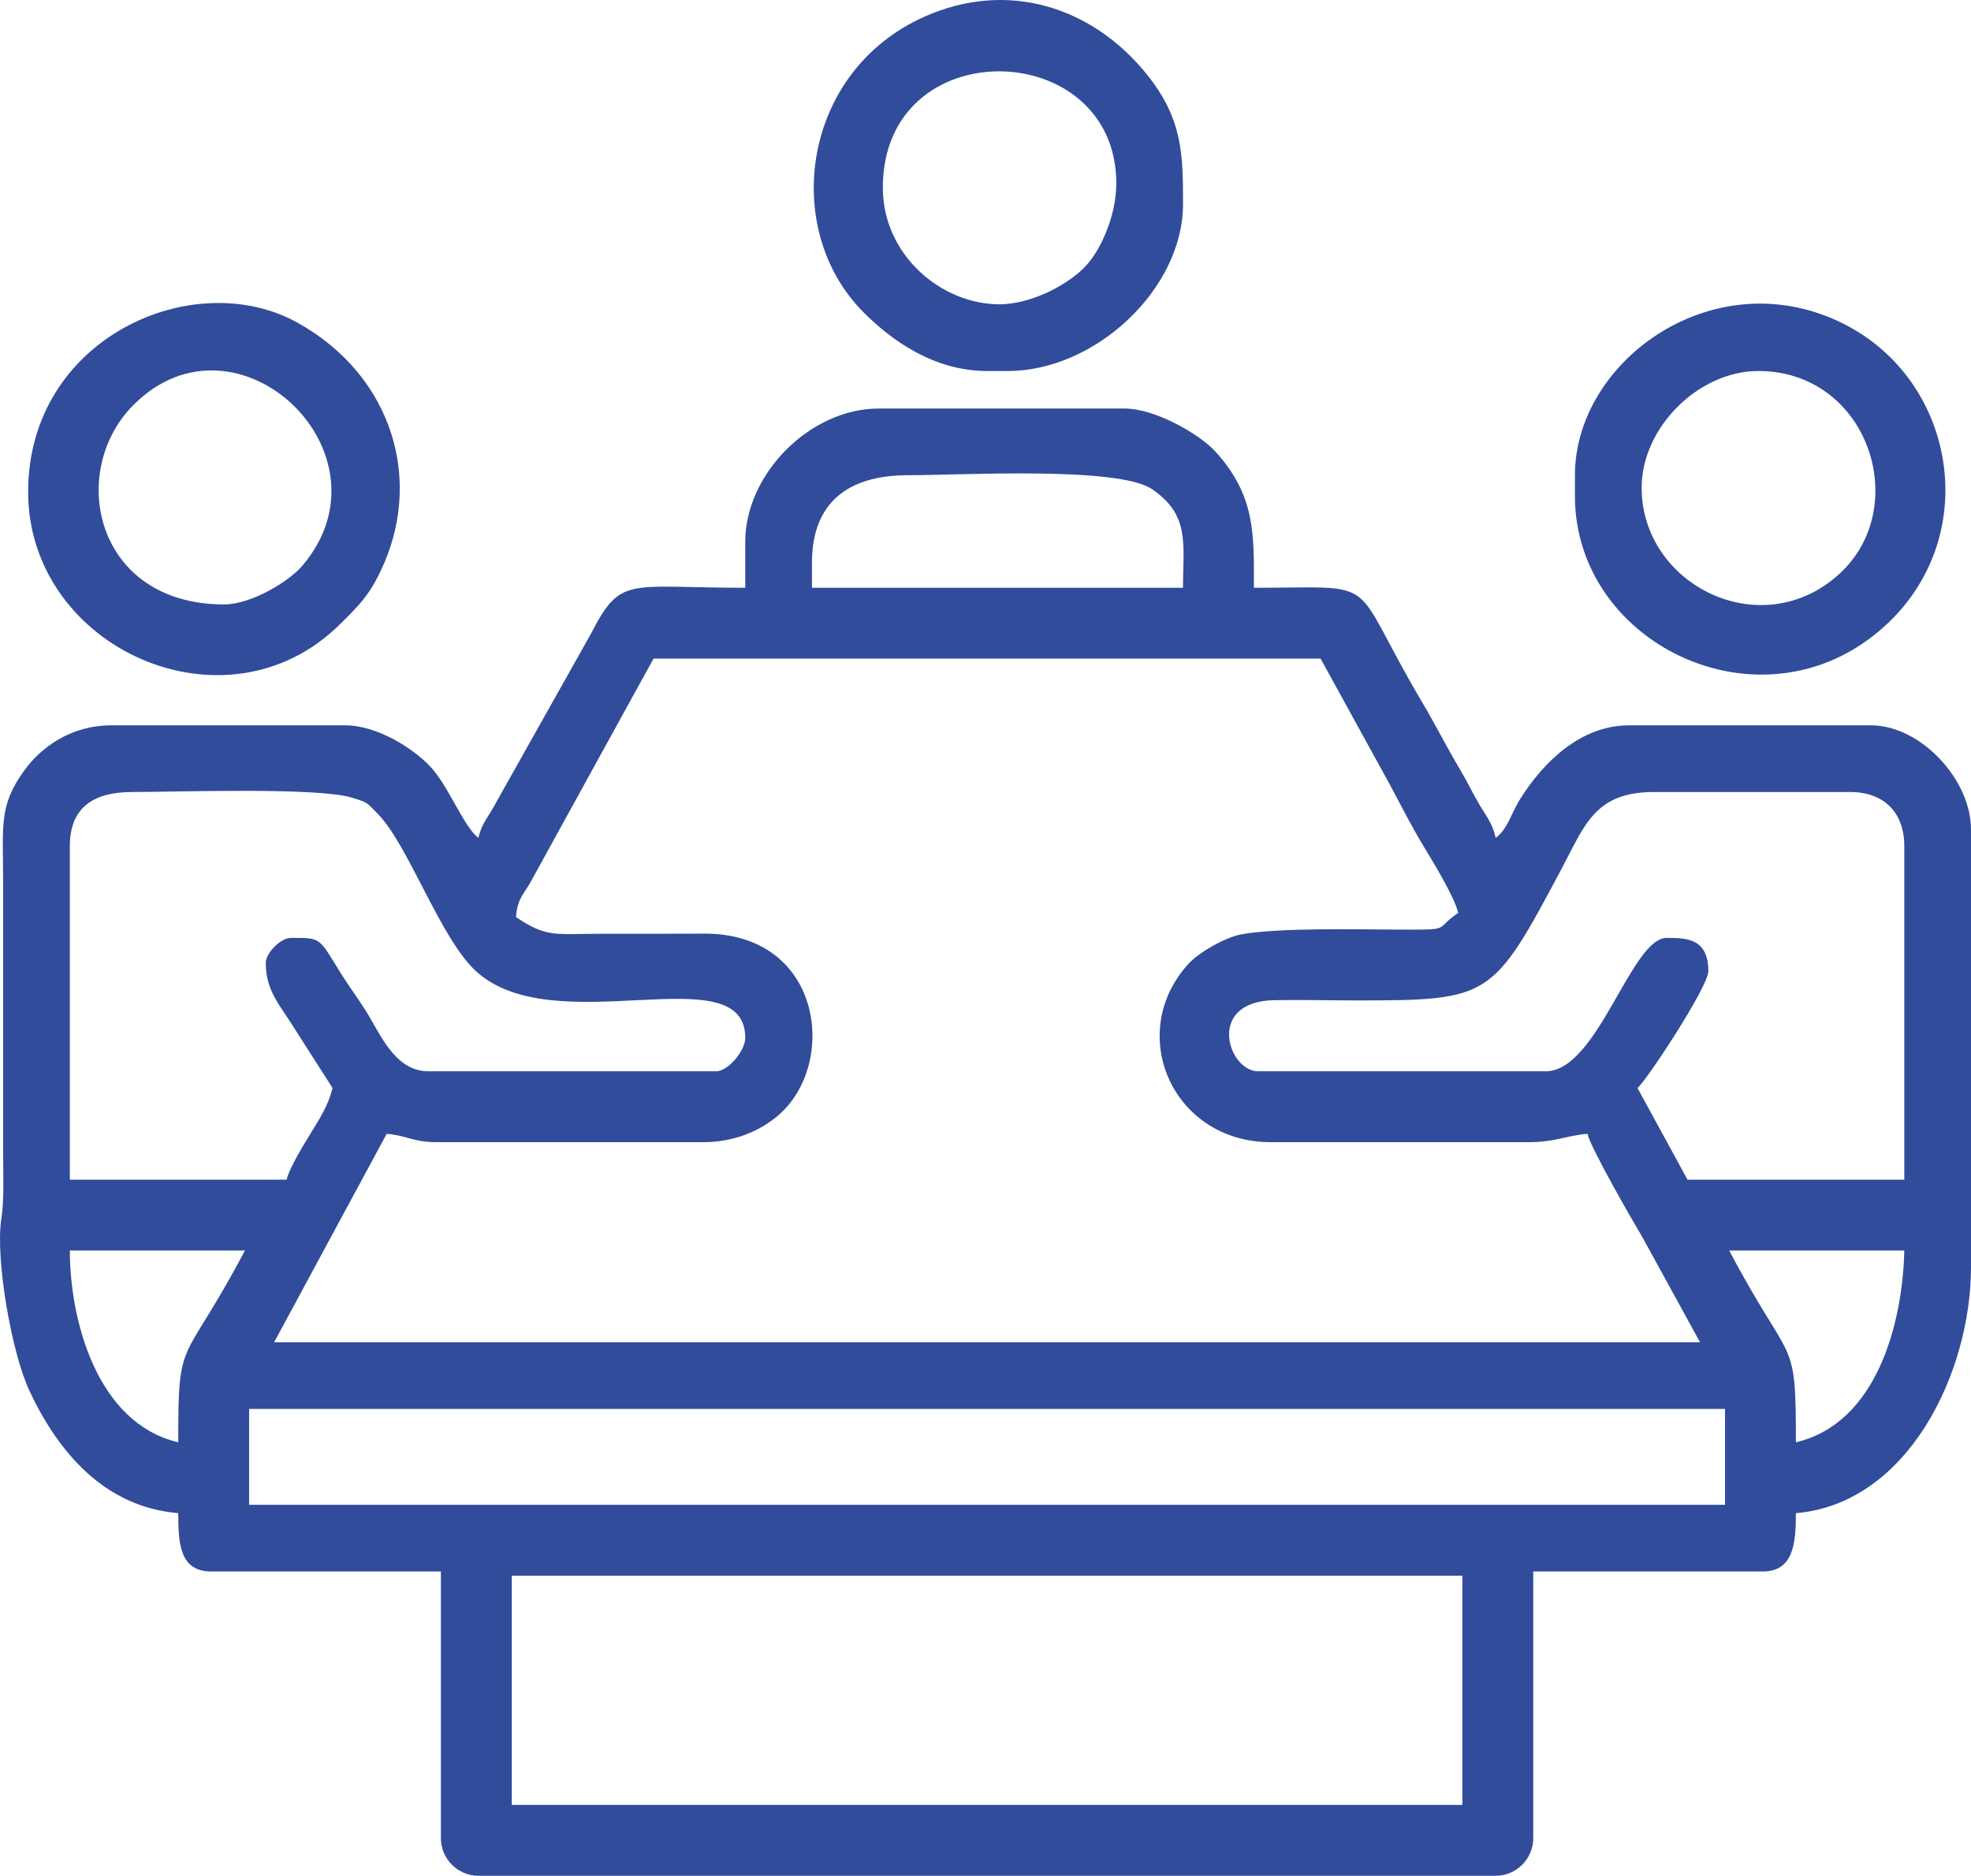 <?xml version="1.0" encoding="UTF-8"?> <!-- Creator: CorelDRAW 2020 (64-Bit) --> <svg xmlns="http://www.w3.org/2000/svg" xmlns:xlink="http://www.w3.org/1999/xlink" xmlns:xodm="http://www.corel.com/coreldraw/odm/2003" xml:space="preserve" width="140.993mm" height="134.209mm" style="shape-rendering:geometricPrecision; text-rendering:geometricPrecision; image-rendering:optimizeQuality; fill-rule:evenodd; clip-rule:evenodd" viewBox="0 0 13933.38 13262.99"> <defs> <style type="text/css"> <![CDATA[ .fil0 {fill:#314C9B} ]]> </style> </defs> <g id="Слой_x0020_1">  <g id="_1843848000"> <path class="fil0" d="M3617.86 11140.98l6719.81 0 0 1621.01 -6719.81 0 0 -1621.01zm-1856.8 -1178.9l10433.41 0 0 677.81 -10433.41 0 0 -677.81zm10462.91 -1119.99l1237.9 0c-11.58,517.22 -195.88,1222.84 -766.31,1355.71 0,-774.14 -25.4,-512.5 -471.59,-1355.71zm-10964.01 1355.71c-574.61,-133.86 -766.3,-863.35 -766.3,-1355.71l1237.9 0c-446.21,843.21 -471.6,581.56 -471.6,1355.71zm9667.22 -2623.1l-2033.7 0c-212.01,0 -372.67,-494.68 116.03,-502.87 194.45,-3.3 395.95,1.87 591.37,1.87 937.14,0 951.76,-18.45 1434.4,-923.5 168.16,-315.37 236.69,-550.2 658.2,-550.2l1385.21 0c239.01,0 383.2,144.19 383.2,383.2l0 2357.81 -1532.6 0 -353.7 -648.41c57.74,-42.24 501,-715.41 501,-825.2 0,-235.08 -157.73,-235.8 -294.7,-235.8 -251.75,0 -487.38,943.11 -854.7,943.11zm-9048.22 -766.31c0,204.61 102.12,297.47 218.69,488.62l252.82 395.58c-29.05,124.68 -90.99,216.02 -153.01,318.59 -49.19,81.36 -151.14,244 -171.19,329.82l-1532.6 0 0 -2357.81c0,-273.76 166.56,-383.2 442.1,-383.2 314.85,0 1305.81,-35.11 1551.76,39.84 118.62,36.18 105.51,36.36 181.62,113.09 216.37,218.24 439.34,872.16 689.67,1108.23 551.09,519.72 1909.55,-118.71 1909.55,477.83 0,88.85 -120.21,235.71 -206.29,235.71l-2033.7 0c-241.77,0 -343.72,-274.12 -447.71,-436.39 -61.49,-95.89 -117.1,-168.43 -176.8,-265.3 -152.65,-247.47 -132.97,-241.42 -348.09,-241.42 -70.94,0 -176.8,105.87 -176.8,176.8zm7103.01 1267.4l1827.3 0c188.22,0 258.43,-46.16 412.61,-59 24.33,104.36 332.05,637.18 388.81,731.19l406.98 742.51 -10079.8 0 795.79 -1473.7c142.85,11.95 184.73,59 353.7,59l1886.21 0c219.22,0 397.72,-80.03 522.66,-184.73 430.7,-361.19 323.75,-1295.3 -521.94,-1289.68 -235.98,1.61 -472.04,0.63 -708.02,0.72 -348.44,0.27 -397.99,30.12 -618.99,-117.91 9.89,-118.43 42.15,-147.13 93.92,-230.27l878.77 -1597.03 4715.62 0 491.29 894c81.98,153.72 152.56,293.63 239.89,437.99 67.11,111.04 214.77,351.21 241.5,465.89 -178.85,119.68 -22.99,120.13 -442.01,117.99 -294.89,-1.6 -825.38,-13.28 -1087.11,32.88 -117.99,20.76 -306.2,130.02 -379.01,210.49 -447.36,494.5 -108.28,1259.64 581.83,1259.64zm-3242.09 -4096.8c0,-422.41 251.83,-618.91 677.9,-618.91 392.99,0 1488.13,-64.97 1727.76,99.63 267.97,184.02 217.44,384.89 217.44,696.17l-2623.09 0 0 -176.89zm-471.52 -147.31l0 324.2c-833.76,0 -877.96,-88.23 -1090.41,324.29l-668.1 1188.71c-54.98,107.83 -101.95,144.19 -127.79,255.32 -102.92,-75.39 -212.18,-371.61 -345.23,-509.47 -120.13,-124.5 -369.47,-286.24 -597.87,-286.24l-1650.51 0c-288.2,0 -499.67,155.24 -619.88,323.31 -179.3,250.51 -146.42,385.87 -146.42,796.69 0,638.51 -0.09,1277.1 0,1915.71 0,153.72 8.46,314.04 -13.46,460.1 -41.35,275.27 71.38,936.69 199.7,1210.45 202.38,431.76 529.7,820.75 1051.56,864.15 0,225.11 14.26,412.61 235.8,412.61l1621.01 0 0 1886.3c0,145.62 119.59,265.2 265.29,265.2l7191.42 0c145.7,0 265.29,-119.59 265.29,-265.2l0 -1886.3 1621.01 0c217,0 235.79,-194.28 235.79,-412.61 792.33,-65.94 1237.81,-994.88 1237.81,-1738.9l0 -3094.7c0,-355.48 -357.79,-736.81 -707.31,-736.81l-1709.49 0c-346.83,0 -611.51,266.37 -772.36,524.36 -63.18,101.32 -85.63,209.06 -170.74,271.36 -25.75,-110.68 -68.98,-155.6 -116.47,-237.14 -49.46,-84.75 -81.54,-154.8 -136.26,-246.94 -98.66,-166.38 -166.82,-305.58 -265.21,-471.59 -537.01,-905.33 -258.7,-812.64 -1191.46,-812.64 0,-377.94 13.01,-650.37 -273.41,-964.5 -109.6,-120.13 -423.11,-302.9 -640.29,-302.9l-1738.9 0c-482.92,0 -943.11,460.28 -943.11,943.2z"></path> <path class="fil0" d="M1584.17 4273.77c-912.54,0 -1109.93,-937.04 -642.34,-1408.74 730.92,-737.33 1870.88,343.54 1194.76,1135.86 -93.49,109.53 -359.31,272.87 -552.42,272.87zm-1385.21 -795.79c0,1105.02 1398.57,1735.16 2203.72,936.33 126.19,-125.12 198.2,-192.67 282.76,-365.55 315.3,-643.86 91.71,-1392.34 -582.63,-1767.25 -732.62,-407.35 -1903.85,106.4 -1903.85,1196.46z"></path> <path class="fil0" d="M11605.07 3448.48c0,-424.46 400.75,-825.2 825.2,-825.2 774.85,0 1089.62,956.2 576.31,1431.01 -549.04,507.95 -1401.51,85.64 -1401.51,-605.81zm-471.6 -88.41l0 147.4c0,1068.66 1368.9,1708.87 2218.88,892.57 655.71,-629.68 470.89,-1698.98 -302.54,-2101.6 -910.41,-473.82 -1916.34,241.24 -1916.34,1061.63z"></path> <path class="fil0" d="M7066.17 2151.67c-412.16,0 -825.2,-348.62 -825.2,-825.2 0,-1112.78 1650.5,-1069.64 1650.5,-29.5 0,227.69 -111.13,480.24 -228.58,596.71 -142.94,141.96 -397.1,257.99 -596.71,257.99zm-88.41 471.6l147.4 0c618.01,0 1237.8,-579.88 1237.8,-1179 0,-349.69 -0.71,-602.86 -257.81,-921 -384.53,-475.7 -982.14,-667.21 -1569.76,-405.47 -864.51,385.06 -1017.96,1495.62 -435.15,2086.1 195.7,198.28 498.33,419.38 877.51,419.38z"></path> </g> </g> </svg> 